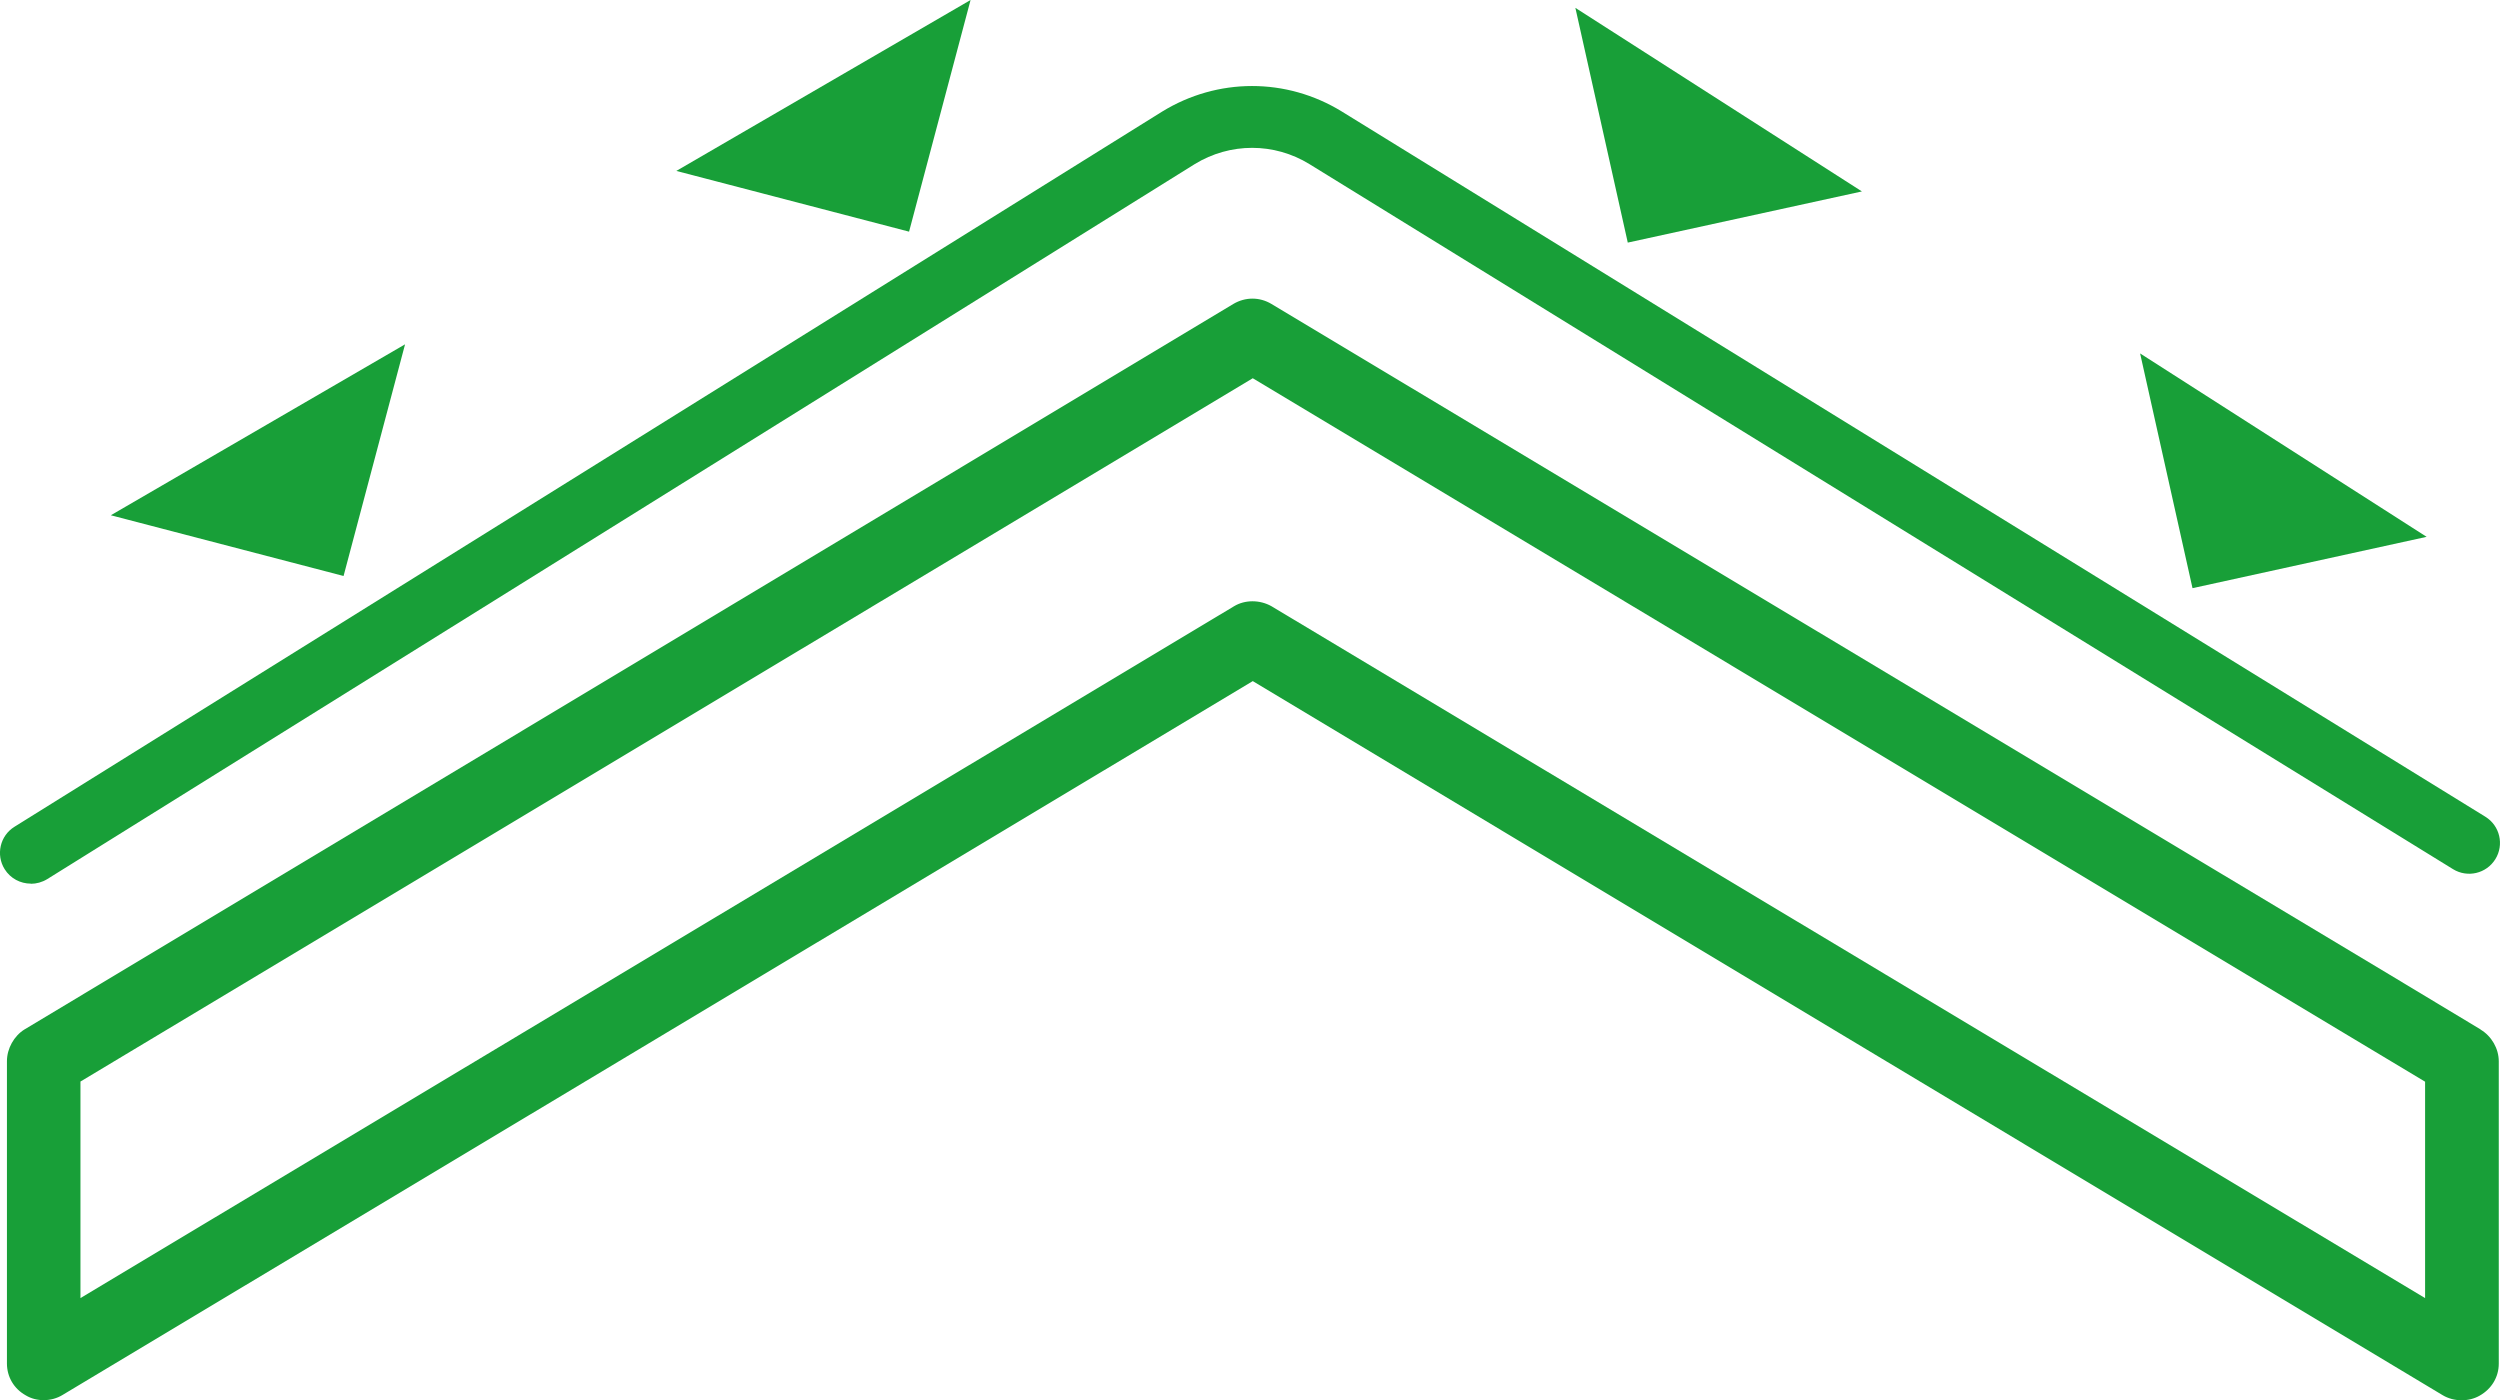 <?xml version="1.0" encoding="UTF-8"?>
<svg id="Calque_1" data-name="Calque 1" xmlns="http://www.w3.org/2000/svg" viewBox="0 0 162.2 90.84">
  <defs>
    <style>
      .cls-1 {
        fill: #189f38;
      }
    </style>
  </defs>
  <path class="cls-1" d="M160.94,66.79l-5.93-3.57L82.49,19.72c-.77-.46-1.69-.46-2.47,0L1.59,66.79c-.68.42-1.14,1.24-1.14,2.06v19.61c0,.87.45,1.64,1.22,2.07.71.43,1.67.41,2.38-.02l77.23-46.32,77.2,46.33c.72.43,1.69.44,2.4.03.78-.44,1.24-1.21,1.24-2.08v-19.61c0-.82-.46-1.63-1.18-2.06ZM157.34,84.22l-74.85-44.89c-.77-.43-1.72-.42-2.42,0L5.22,84.22v-14.05L81.28,24.54l76.06,45.64v14.05Z"/>
  <path class="cls-1" d="M2,57.34c.36,0,.73-.1,1.06-.3L77.51,10.65c2.3-1.41,5.16-1.41,7.45,0l74.19,45.74c.94.58,2.17.29,2.75-.65s.29-2.17-.65-2.75L87.05,7.23c-3.59-2.2-8.05-2.2-11.65.01L.94,53.64c-.94.58-1.22,1.82-.64,2.75.38.61,1.03.94,1.7.94Z"/>
  <polygon class="cls-1" points="120.8 12.42 102.21 .51 105.61 15.74 120.8 12.42"/>
  <polygon class="cls-1" points="157.44 34.83 138.85 22.93 142.25 38.16 157.44 34.83"/>
  <polygon class="cls-1" points="26.28 22.34 7.19 33.43 22.29 37.37 26.28 22.34"/>
  <polygon class="cls-1" points="62.97 0 43.88 11.09 58.98 15.03 62.97 0"/>
</svg>